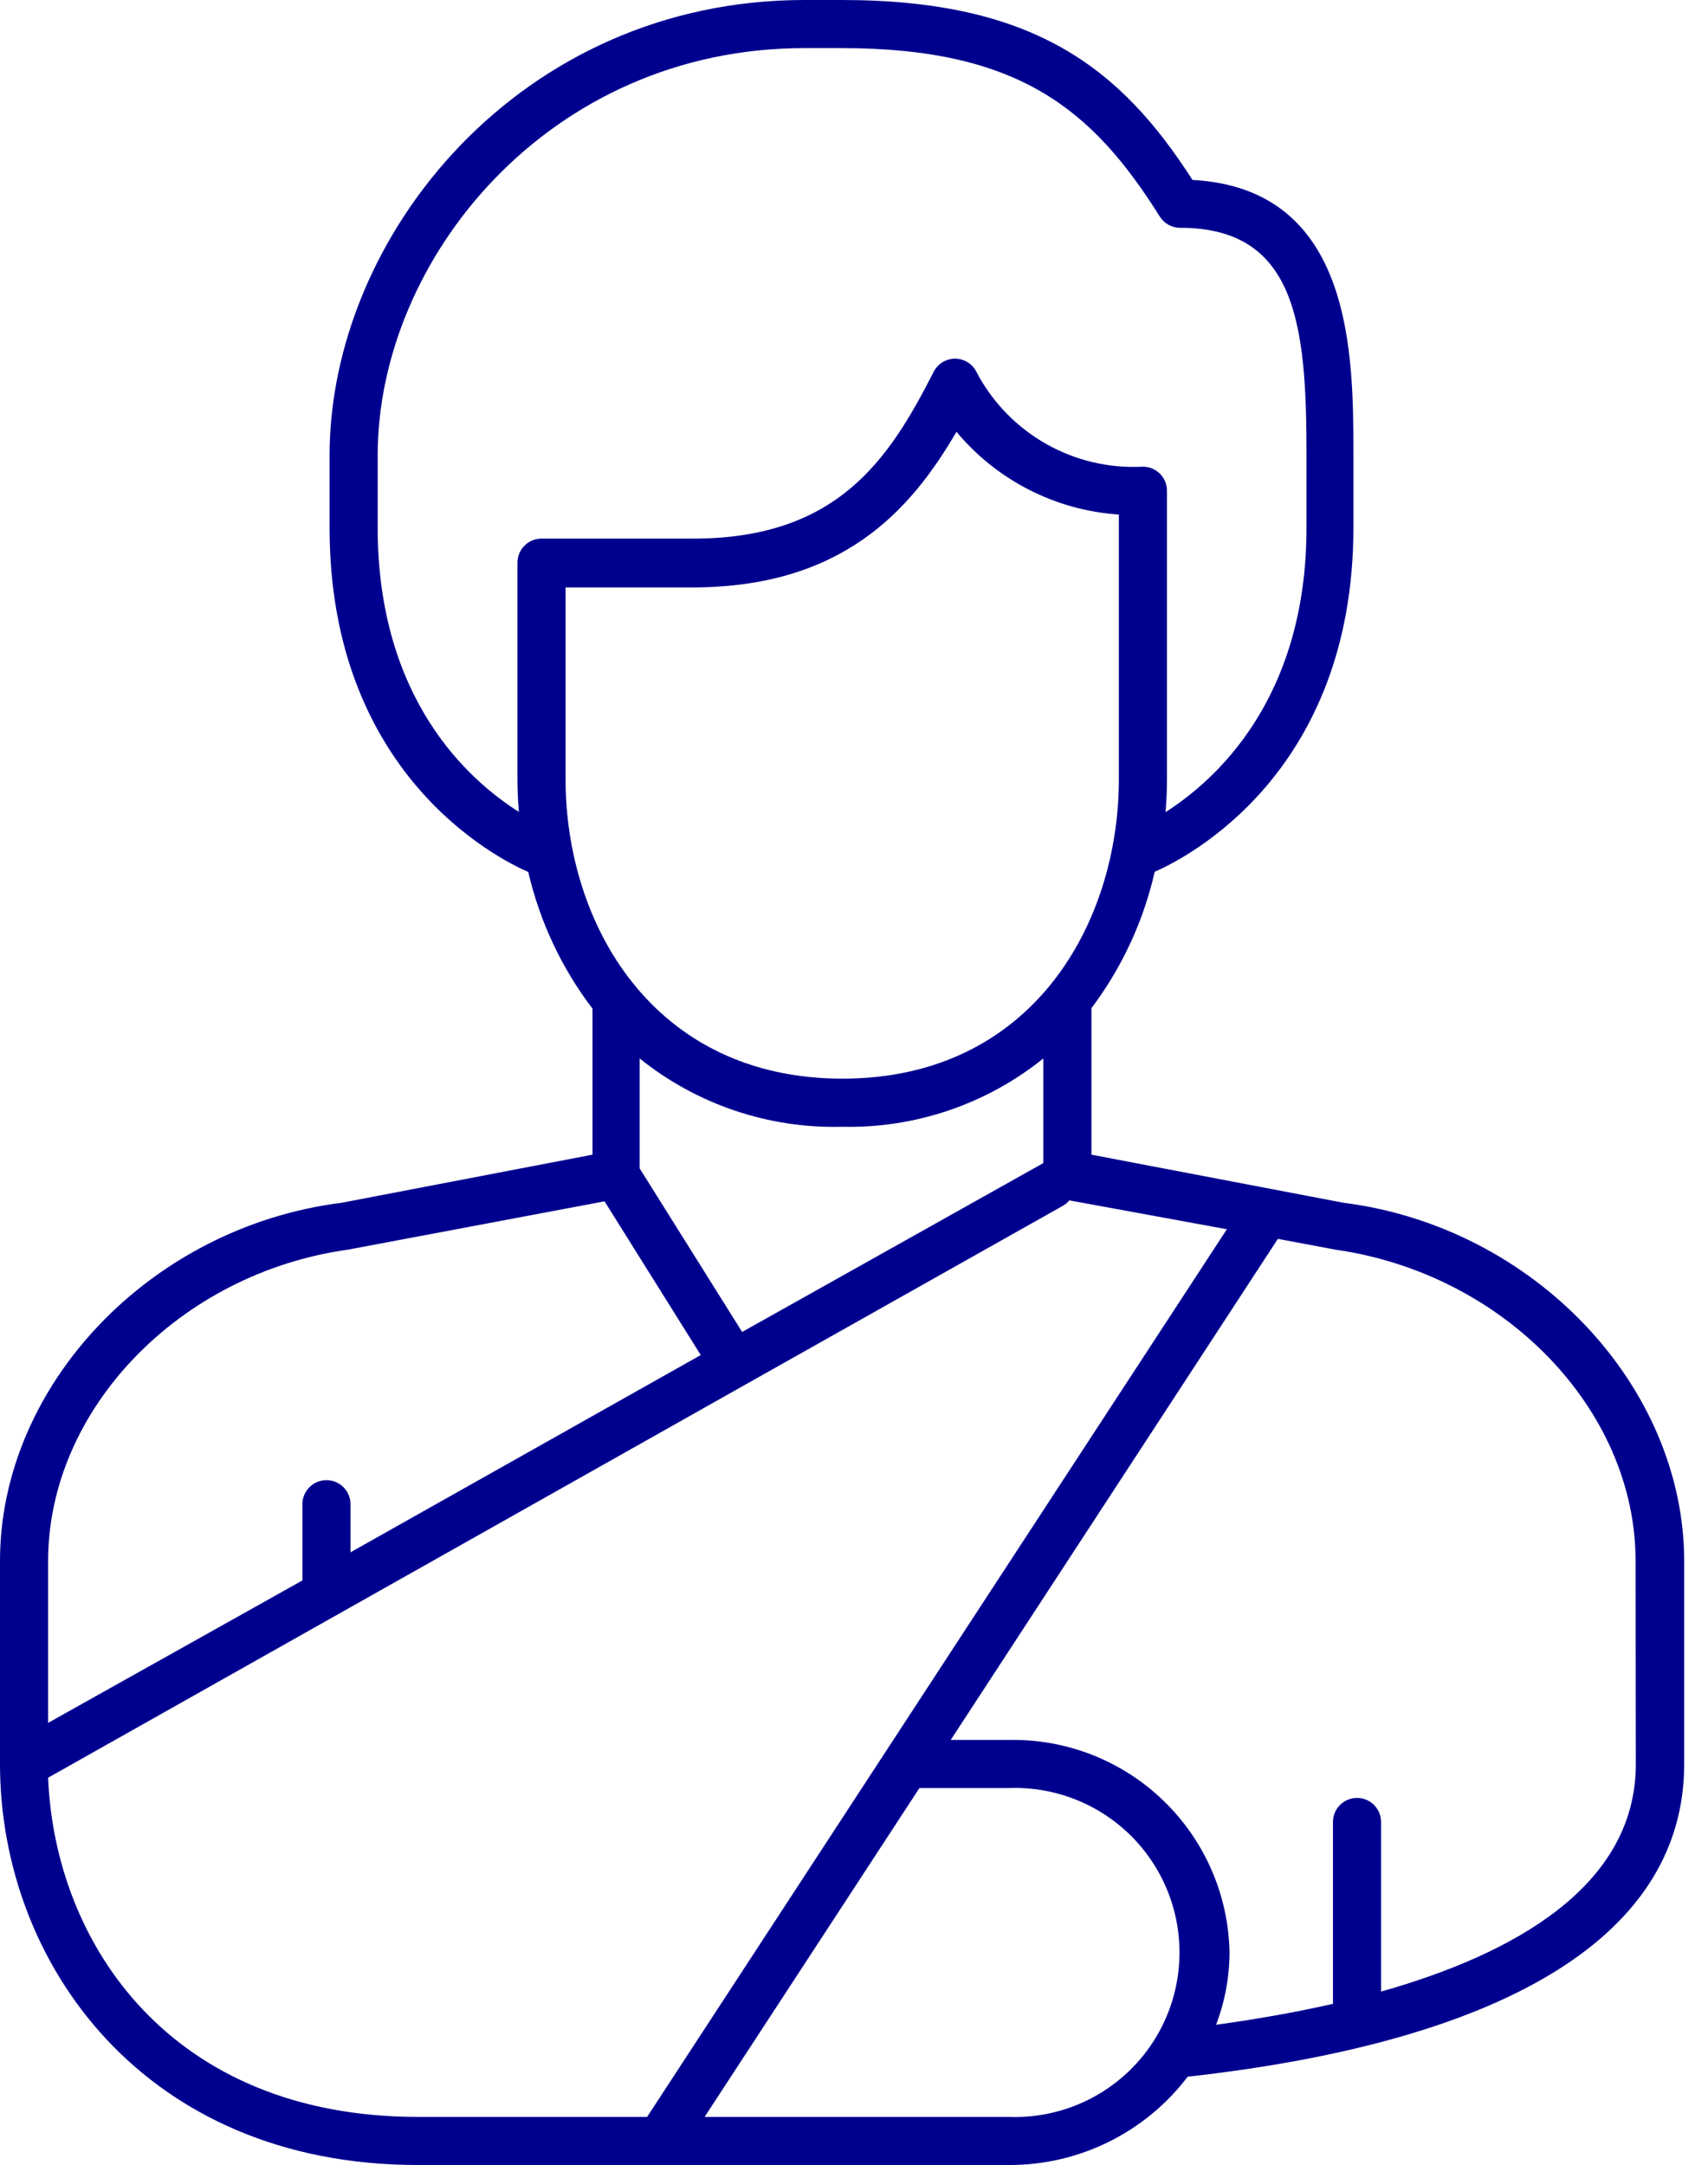 <svg xmlns="http://www.w3.org/2000/svg" width="71" height="90" viewBox="0 0 71 90">
    <g fill="none" fill-rule="evenodd">
        <g fill="#00008F" fill-rule="nonzero">
            <g>
                <path d="M55.85 50l-10.48-2v-6.09c1.267-1.683 2.163-3.616 2.63-5.67 1.26-.55 8.26-4.05 8.26-14.31v-3c0-4.17 0-11.09-6.69-11.45C46.6 2.85 43 0 35 0h-1.56C21.63 0 13.7 9.79 13.7 18.94v3c0 10.25 7 13.76 8.26 14.31.477 2.061 1.387 3.997 2.67 5.68V48L14.2 50C6.24 51 0 57.6 0 64.89v8.44C0 81.61 6 90 17.37 90h24.56c2.919.013 5.674-1.346 7.44-3.67 13.5-1.51 20.64-6 20.64-13v-8.44C70 57.6 63.76 51 55.85 50zm-25 5.37l-4.26-6.8V44c2.378 1.914 5.359 2.92 8.41 2.84 3.038.071 6.003-.935 8.37-2.84v4.35l-12.52 7.02zM15.7 21.93v-3C15.7 10.76 22.83 2 33.44 2H35c7.37 0 10.43 2.57 13.21 7 .183.293.504.47.85.47 4.86 0 5.25 4.1 5.25 9.46v3c0 7.14-3.79 10.51-5.86 11.83.04-.453.06-.907.06-1.36v-12c0-.552-.448-1-1-1-2.863.153-5.554-1.369-6.9-3.9-.158-.352-.504-.581-.89-.59-.384-.006-.737.207-.91.55-1.86 3.65-4 6.93-10 6.93h-6.3c-.552 0-1 .448-1 1v9c0 .453.02.907.06 1.36-2.08-1.31-5.87-4.68-5.87-11.82zm7.81 2.49h5.25c6.19 0 9.05-3.12 11-6.47 1.685 2.022 4.124 3.265 6.75 3.44v11c0 6-3.6 12.45-11.49 12.45-7.89 0-11.51-6.45-11.51-12.45v-7.97zm-9 27.52l10.62-2 4 6.39-14.56 8.2v-2c0-.552-.448-1-1-1s-1 .448-1 1v3.17L2 71.62v-6.73c0-6.31 5.48-11.99 12.52-12.95h-.01zM2 73.9l29-16.35 13.21-7.44c.09-.057.172-.128.24-.21L51 51.1 26.9 88h-9.53C7.09 88 2.28 80.8 2 73.9zM41.93 88H29.29l8.93-13.67h3.71c2.504-.096 4.86 1.186 6.141 3.34 1.28 2.154 1.28 4.836 0 6.99S44.434 88.096 41.93 88zM68 73.33c0 5.08-5.07 7.9-10.59 9.46v-7.05c0-.552-.448-1-1-1s-1 .448-1 1v7.56c-1.67.38-3.33.66-4.86.87.367-.958.556-1.974.56-3-.042-2.392-1.035-4.67-2.76-6.328-1.724-1.66-4.038-2.563-6.43-2.512h-2.4l13.6-20.83 2.4.45c7 1 12.47 6.64 12.47 12.94l.01 8.44z" transform="translate(-820 -702) translate(820 702)"/>
            </g>
        </g>
    </g>
</svg>
